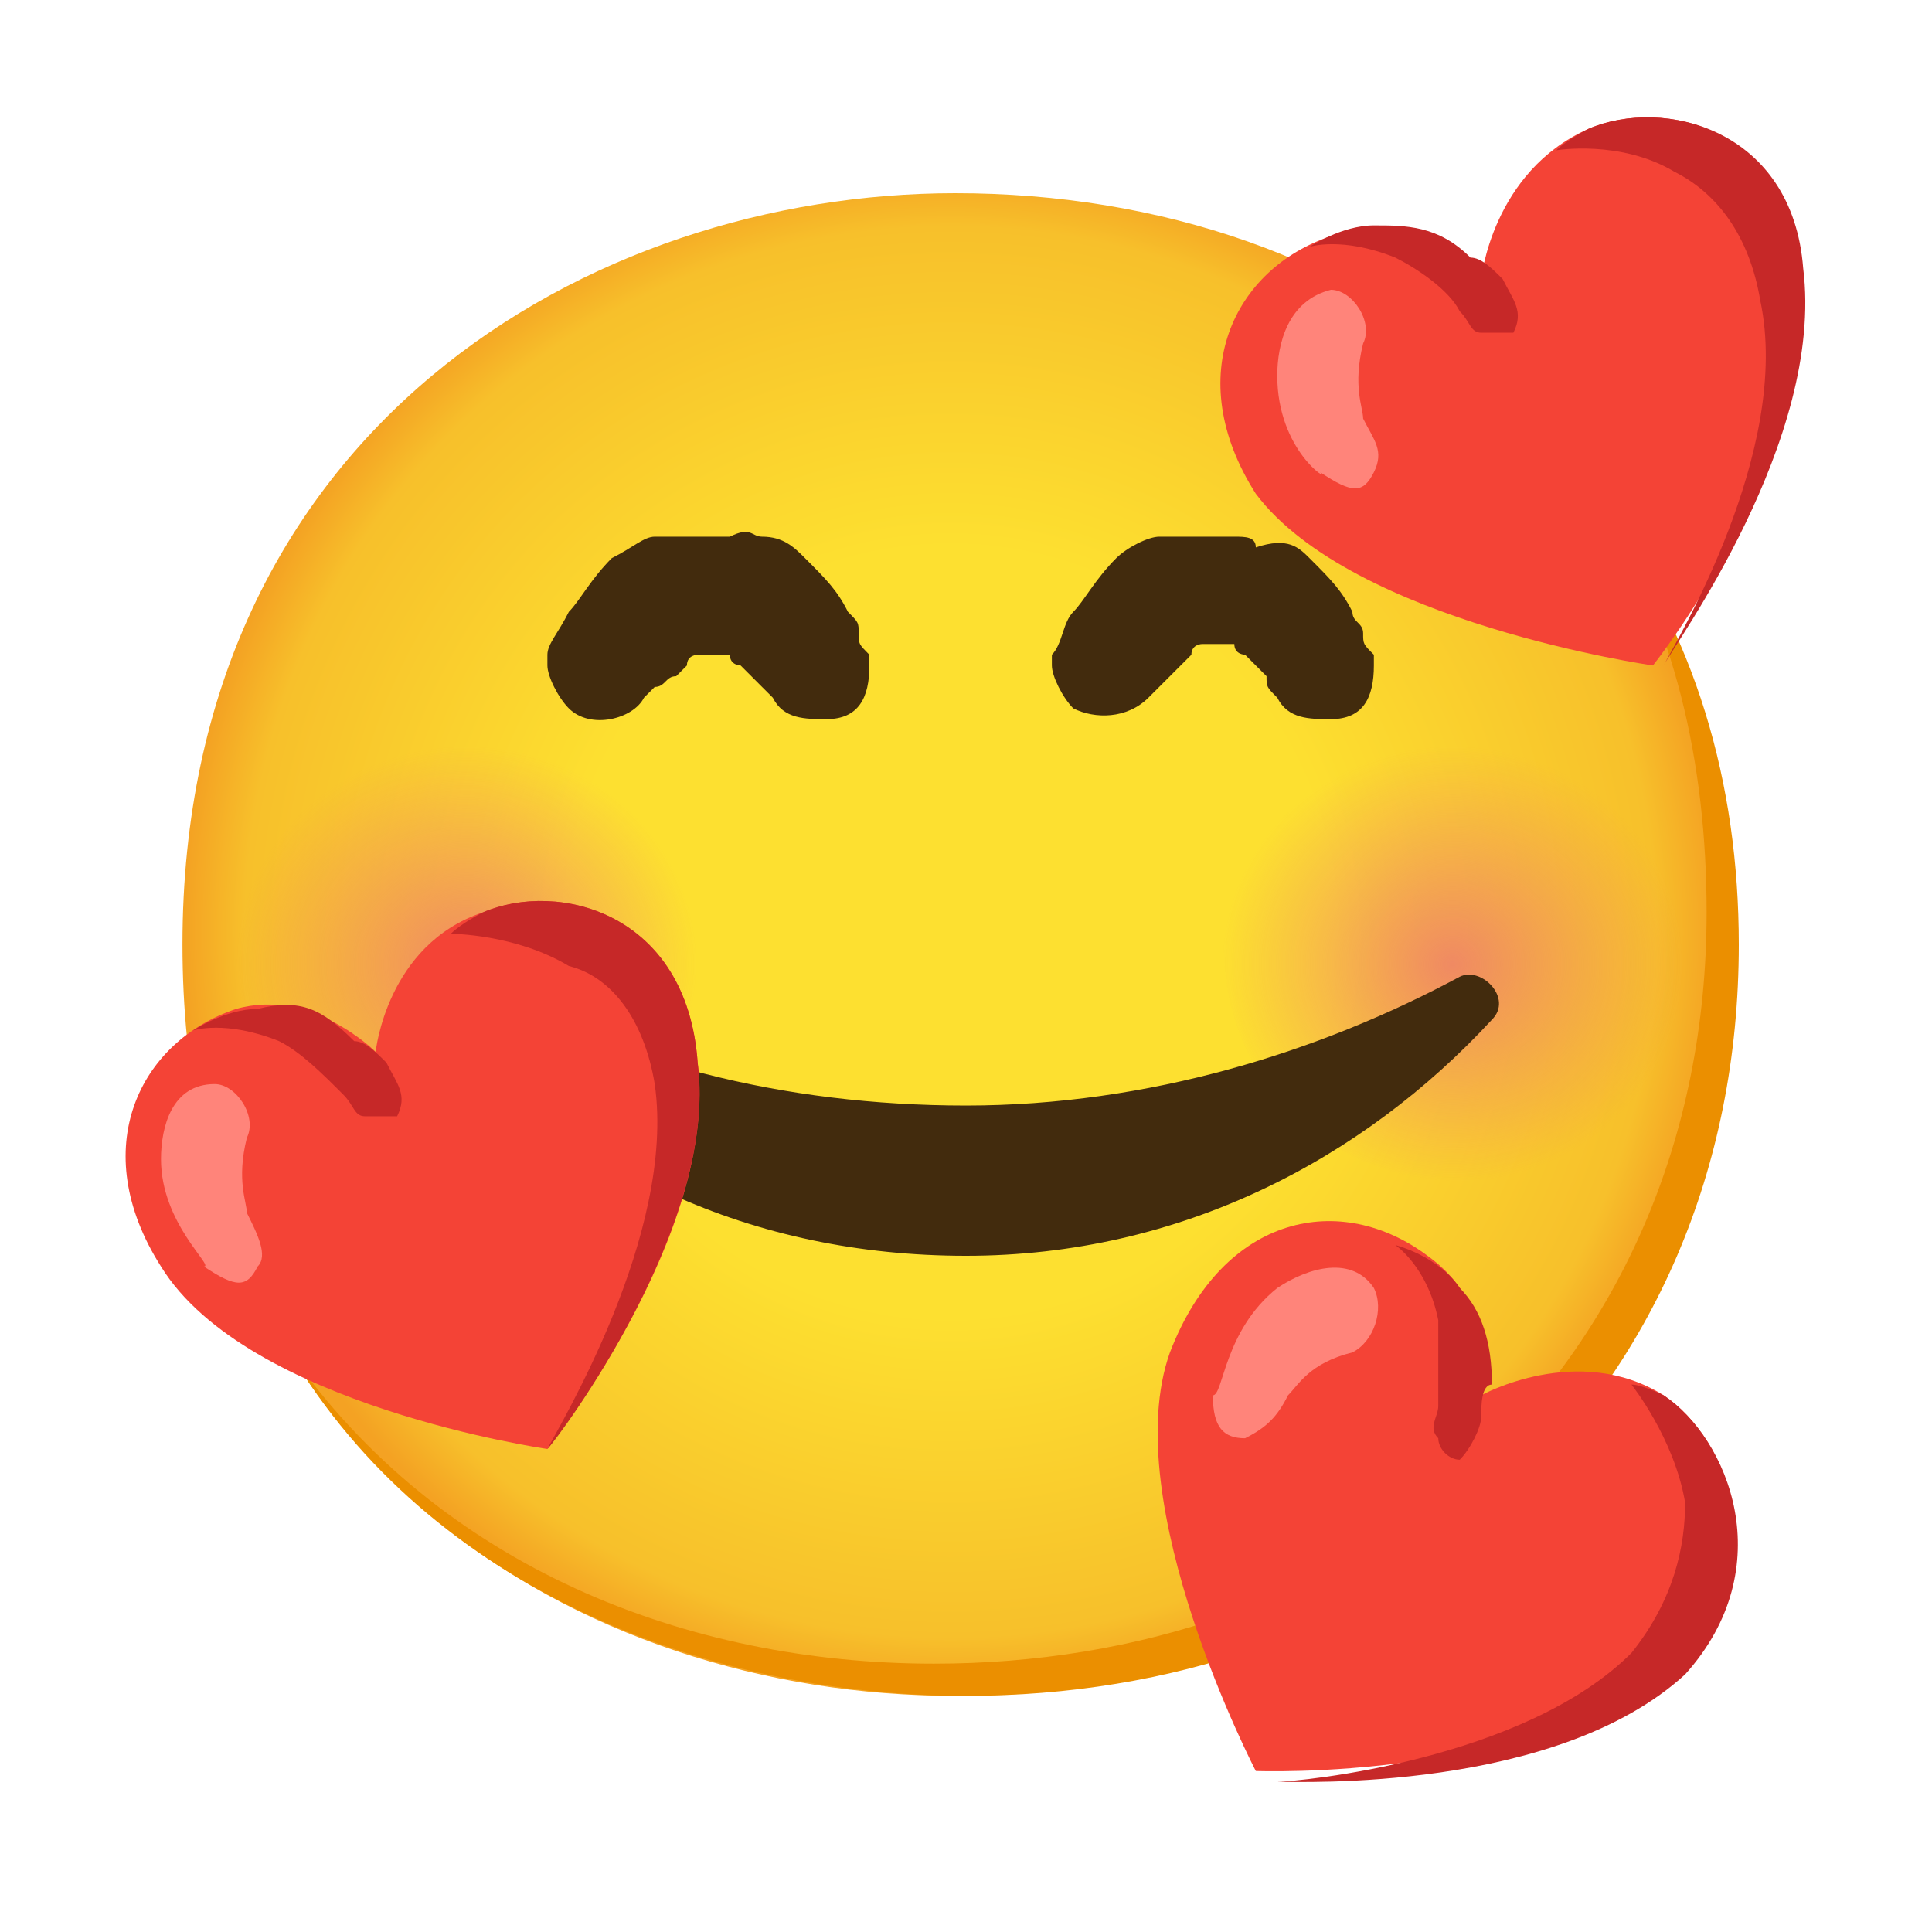 <?xml version="1.0" encoding="utf-8"?>
<!-- Generator: Adobe Illustrator 28.0.0, SVG Export Plug-In . SVG Version: 6.00 Build 0)  -->
<svg version="1.1" id="Layer_1" xmlns="http://www.w3.org/2000/svg" xmlns:xlink="http://www.w3.org/1999/xlink" x="0px" y="0px"
	 viewBox="0 0 18 18" style="enable-background:new 0 0 18 18;" xml:space="preserve">
<style type="text/css">
	.st0{fill:url(#SVGID_1_);}
	.st1{fill:#EB8F00;}
	.st2{opacity:0.8;fill:url(#SVGID_00000063603121037616453850000008116014446596351360_);enable-background:new    ;}
	.st3{opacity:0.8;fill:url(#SVGID_00000180343984983987634900000011534588780215134644_);enable-background:new    ;}
	.st4{fill:#422B0D;}
	.st5{fill:#F44336;}
	.st6{fill:#C62828;}
	.st7{fill:#FF847A;}
</style>
<radialGradient id="SVGID_1_" cx="-247.548" cy="372.021" r="1" gradientTransform="matrix(7.12 0 0 -7.12 1771.389 2657.484)" gradientUnits="userSpaceOnUse">
	<stop  offset="0.5" style="stop-color:#FDE030"/>
	<stop  offset="0.919" style="stop-color:#F7C02B"/>
	<stop  offset="1" style="stop-color:#F4A223"/>
</radialGradient>
<path class="st0" d="M8.9,15.8c-3.5,0-7.2-2.2-7.2-7c0-4.8,3.8-7,7.2-7c1.9,0,3.7,0.6,5,1.8c1.4,1.3,2.2,3.1,2.2,5.2
	c0,2.1-0.8,3.9-2.2,5.2C12.7,15.2,10.9,15.8,8.9,15.8z"/>
<path class="st1" d="M14.9,4.7c0.7,1.1,1,2.4,1,3.8c0,2.1-0.8,3.9-2.2,5.2c-1.3,1.2-3.1,1.8-5,1.8c-2.3,0-4.6-0.9-6-2.9
	c1.3,2.2,3.9,3.2,6.3,3.2c1.9,0,3.7-0.6,5-1.8c1.4-1.3,2.2-3.1,2.2-5.2C16.2,7.3,15.8,5.9,14.9,4.7z"/>
<radialGradient id="SVGID_00000023243899480018408130000017208644744743418809_" cx="-166.973" cy="247.631" r="1" gradientTransform="matrix(2.38 0 0 -2.26 401.74 568.628)" gradientUnits="userSpaceOnUse">
	<stop  offset="0" style="stop-color:#ED7770"/>
	<stop  offset="0.9" style="stop-color:#ED7770;stop-opacity:0"/>
</radialGradient>
<path style="opacity:0.8;fill:url(#SVGID_00000023243899480018408130000017208644744743418809_);enable-background:new    ;" d="
	M4.4,11c1.2,0,2.2-1,2.2-2.2c0-1.2-1-2.2-2.2-2.2s-2.2,1-2.2,2.2C2.2,10.1,3.2,11,4.4,11z"/>
<radialGradient id="SVGID_00000116944034920951102470000014973211525216189884_" cx="-166.973" cy="247.631" r="1" gradientTransform="matrix(2.38 0 0 -2.26 410.927 568.628)" gradientUnits="userSpaceOnUse">
	<stop  offset="0" style="stop-color:#ED7770"/>
	<stop  offset="0.9" style="stop-color:#ED7770;stop-opacity:0"/>
</radialGradient>
<path style="opacity:0.8;fill:url(#SVGID_00000116944034920951102470000014973211525216189884_);enable-background:new    ;" d="
	M13.6,11c1.2,0,2.2-1,2.2-2.2c0-1.2-1-2.2-2.2-2.2c-1.2,0-2.2,1-2.2,2.2C11.4,10.1,12.4,11,13.6,11z"/>
<path class="st4" d="M13.6,9.1c-1.3,0.7-2.9,1.2-4.6,1.2c-1.7,0-3.3-0.4-4.6-1.2C4.2,9,3.9,9.3,4.1,9.5C5.3,10.9,7,11.7,9,11.7
	s3.7-0.9,4.9-2.2C14.1,9.3,13.8,9,13.6,9.1z"/>
<path class="st4" d="M7.2,6.5C7.2,6.5,7.2,6.5,7.2,6.5C7.2,6.5,7.1,6.5,7.2,6.5C7.1,6.4,7.1,6.4,7.1,6.4C7,6.3,7,6.3,7,6.3
	c0,0-0.1-0.1-0.1-0.1c0,0-0.1,0-0.1-0.1c0,0-0.1,0-0.1,0c0,0,0,0,0,0c0,0,0,0,0,0l0,0h0h0c0,0,0,0,0,0l-0.1,0c0,0,0,0,0,0
	c0,0,0,0,0,0c0,0,0,0,0,0c0,0,0,0,0,0c0,0-0.1,0-0.1,0c0,0-0.1,0-0.1,0.1c0,0-0.1,0.1-0.1,0.1C6.2,6.3,6.2,6.4,6.1,6.4
	c0,0-0.1,0.1-0.1,0.1l0,0C5.9,6.7,5.5,6.8,5.3,6.6C5.2,6.5,5.1,6.3,5.1,6.2c0,0,0-0.1,0-0.1c0-0.1,0.1-0.2,0.2-0.4
	c0.1-0.1,0.2-0.3,0.4-0.5C5.9,5.1,6,5,6.1,5c0,0,0.1,0,0.1,0c0,0,0.1,0,0.1,0l0.1,0c0,0,0.1,0,0.1,0l0.1,0l0,0h0h0l0,0l0,0l0.1,0
	c0,0,0.1,0,0.1,0C7,4.9,7,5,7.1,5C7.3,5,7.4,5.1,7.5,5.2c0.2,0.2,0.3,0.3,0.4,0.5C8,5.8,8,5.8,8,5.9c0,0.1,0,0.1,0.1,0.2
	c0,0,0,0.1,0,0.1c0,0,0,0,0,0c0,0.3-0.1,0.5-0.4,0.5C7.5,6.7,7.3,6.7,7.2,6.5z"/>
<path class="st4" d="M11.9,6.5C11.9,6.5,11.9,6.5,11.9,6.5C11.8,6.5,11.8,6.5,11.9,6.5c-0.1-0.1-0.1-0.1-0.1-0.2
	c0,0-0.1-0.1-0.1-0.1c0,0-0.1-0.1-0.1-0.1c0,0-0.1,0-0.1-0.1c0,0-0.1,0-0.1,0c0,0,0,0,0,0c0,0,0,0,0,0l0,0h0h0h0c0,0,0,0,0,0l-0.1,0
	c0,0,0,0,0,0c0,0,0,0,0,0c0,0,0,0,0,0c0,0,0,0,0,0c0,0-0.1,0-0.1,0c0,0-0.1,0-0.1,0.1c0,0-0.1,0.1-0.1,0.1c-0.1,0.1-0.1,0.1-0.2,0.2
	c0,0-0.1,0.1-0.1,0.1l0,0c-0.2,0.2-0.5,0.2-0.7,0.1C9.9,6.5,9.8,6.3,9.8,6.2c0,0,0-0.1,0-0.1C9.9,6,9.9,5.8,10,5.7
	c0.1-0.1,0.2-0.3,0.4-0.5C10.5,5.1,10.7,5,10.8,5c0,0,0.1,0,0.1,0c0,0,0.1,0,0.1,0l0.1,0c0,0,0.1,0,0.1,0l0.1,0l0,0h0h0l0,0l0,0
	l0.1,0c0,0,0.1,0,0.1,0c0.1,0,0.2,0,0.2,0.1C12,5,12.1,5.1,12.2,5.2c0.2,0.2,0.3,0.3,0.4,0.5c0,0.1,0.1,0.1,0.1,0.2
	c0,0.1,0,0.1,0.1,0.2c0,0,0,0.1,0,0.1c0,0,0,0,0,0c0,0.3-0.1,0.5-0.4,0.5C12.2,6.7,12,6.7,11.9,6.5z"/>
<path class="st5" d="M14.8,1.2c-0.9,0.4-1,1.4-1,1.4s-0.6-0.6-1.4-0.4c-0.9,0.3-1.4,1.3-0.7,2.4c0.9,1.2,3.7,1.6,3.7,1.6
	s1.6-2,1.3-3.7C16.7,1.2,15.5,0.9,14.8,1.2z"/>
<path class="st6" d="M14.8,1.2c0,0-0.2,0.1-0.3,0.2c0,0,0.6-0.1,1.1,0.2c0.4,0.2,0.7,0.6,0.8,1.2c0.3,1.4-0.8,3.2-0.9,3.4
	c0.1-0.2,1.5-2.1,1.3-3.7C16.7,1.2,15.5,0.9,14.8,1.2z"/>
<path class="st6" d="M14,2.6c-0.1-0.1-0.2-0.2-0.3-0.2c-0.3-0.3-0.6-0.3-0.9-0.3c-0.3,0-0.6,0.2-0.6,0.2s0.3-0.1,0.8,0.1
	c0.2,0.1,0.5,0.3,0.6,0.5c0.1,0.1,0.1,0.2,0.2,0.2s0.2,0,0.3,0C14.2,2.9,14.1,2.8,14,2.6z"/>
<path class="st7" d="M11.9,3.5c0-0.3,0.1-0.7,0.5-0.8c0.2,0,0.4,0.3,0.3,0.5c-0.1,0.4,0,0.6,0,0.7c0.1,0.2,0.2,0.3,0.1,0.5
	c-0.1,0.2-0.2,0.2-0.5,0C12.4,4.5,11.9,4.2,11.9,3.5z"/>
<path class="st5" d="M15.5,13c-0.8-0.5-1.7,0-1.7,0s0.2-0.8-0.5-1.3c-0.8-0.6-1.9-0.4-2.4,0.9c-0.5,1.4,0.8,3.9,0.8,3.9
	s2.6,0.1,3.8-1C16.6,14.6,16.1,13.4,15.5,13z"/>
<path class="st6" d="M15.5,13c0,0-0.2-0.1-0.3-0.1c0,0,0.4,0.5,0.5,1.1c0,0.4-0.1,0.9-0.5,1.4c-1,1-3.1,1.2-3.3,1.2
	c0.2,0,2.6,0.1,3.8-1C16.6,14.6,16.1,13.4,15.5,13z"/>
<path class="st6" d="M13.8,13.2c0-0.1,0-0.3,0.1-0.3c0-0.4-0.1-0.7-0.3-0.9c-0.2-0.3-0.6-0.4-0.6-0.4s0.3,0.2,0.4,0.7
	c0,0.3,0,0.5,0,0.8c0,0.1-0.1,0.2,0,0.3c0,0.1,0.1,0.2,0.2,0.2C13.7,13.5,13.8,13.3,13.8,13.2z"/>
<path class="st7" d="M11.9,12c0.3-0.2,0.7-0.3,0.9,0c0.1,0.2,0,0.5-0.2,0.6c-0.4,0.1-0.5,0.3-0.6,0.4c-0.1,0.2-0.2,0.3-0.4,0.4
	c-0.2,0-0.3-0.1-0.3-0.4C11.4,13,11.4,12.4,11.9,12z"/>
<path class="st5" d="M4.5,8.5c-0.9,0.3-1,1.3-1,1.3S2.9,9.2,2.2,9.4c-0.9,0.3-1.4,1.3-0.7,2.4c0.8,1.3,3.6,1.7,3.6,1.7
	s1.6-2,1.4-3.6C6.4,8.5,5.2,8.2,4.5,8.5z"/>
<path class="st6" d="M4.5,8.5c0,0-0.2,0.1-0.3,0.2c0,0,0.6,0,1.1,0.3C5.7,9.1,6,9.5,6.1,10.1c0.2,1.4-0.9,3.2-1,3.4
	c0.1-0.1,1.6-2.1,1.4-3.6C6.4,8.5,5.2,8.2,4.5,8.5z"/>
<path class="st6" d="M3.6,9.9C3.5,9.8,3.4,9.7,3.3,9.7C3,9.4,2.8,9.3,2.4,9.4c-0.3,0-0.6,0.2-0.6,0.2s0.3-0.1,0.8,0.1
	C2.8,9.8,3,10,3.2,10.2c0.1,0.1,0.1,0.2,0.2,0.2c0.1,0,0.2,0,0.3,0C3.8,10.2,3.7,10.1,3.6,9.9z"/>
<path class="st7" d="M1.5,10.8c0-0.3,0.1-0.7,0.5-0.7c0.2,0,0.4,0.3,0.3,0.5c-0.1,0.4,0,0.6,0,0.7c0.1,0.2,0.2,0.4,0.1,0.5
	c-0.1,0.2-0.2,0.2-0.5,0C2,11.8,1.5,11.4,1.5,10.8z"/>
</svg>
